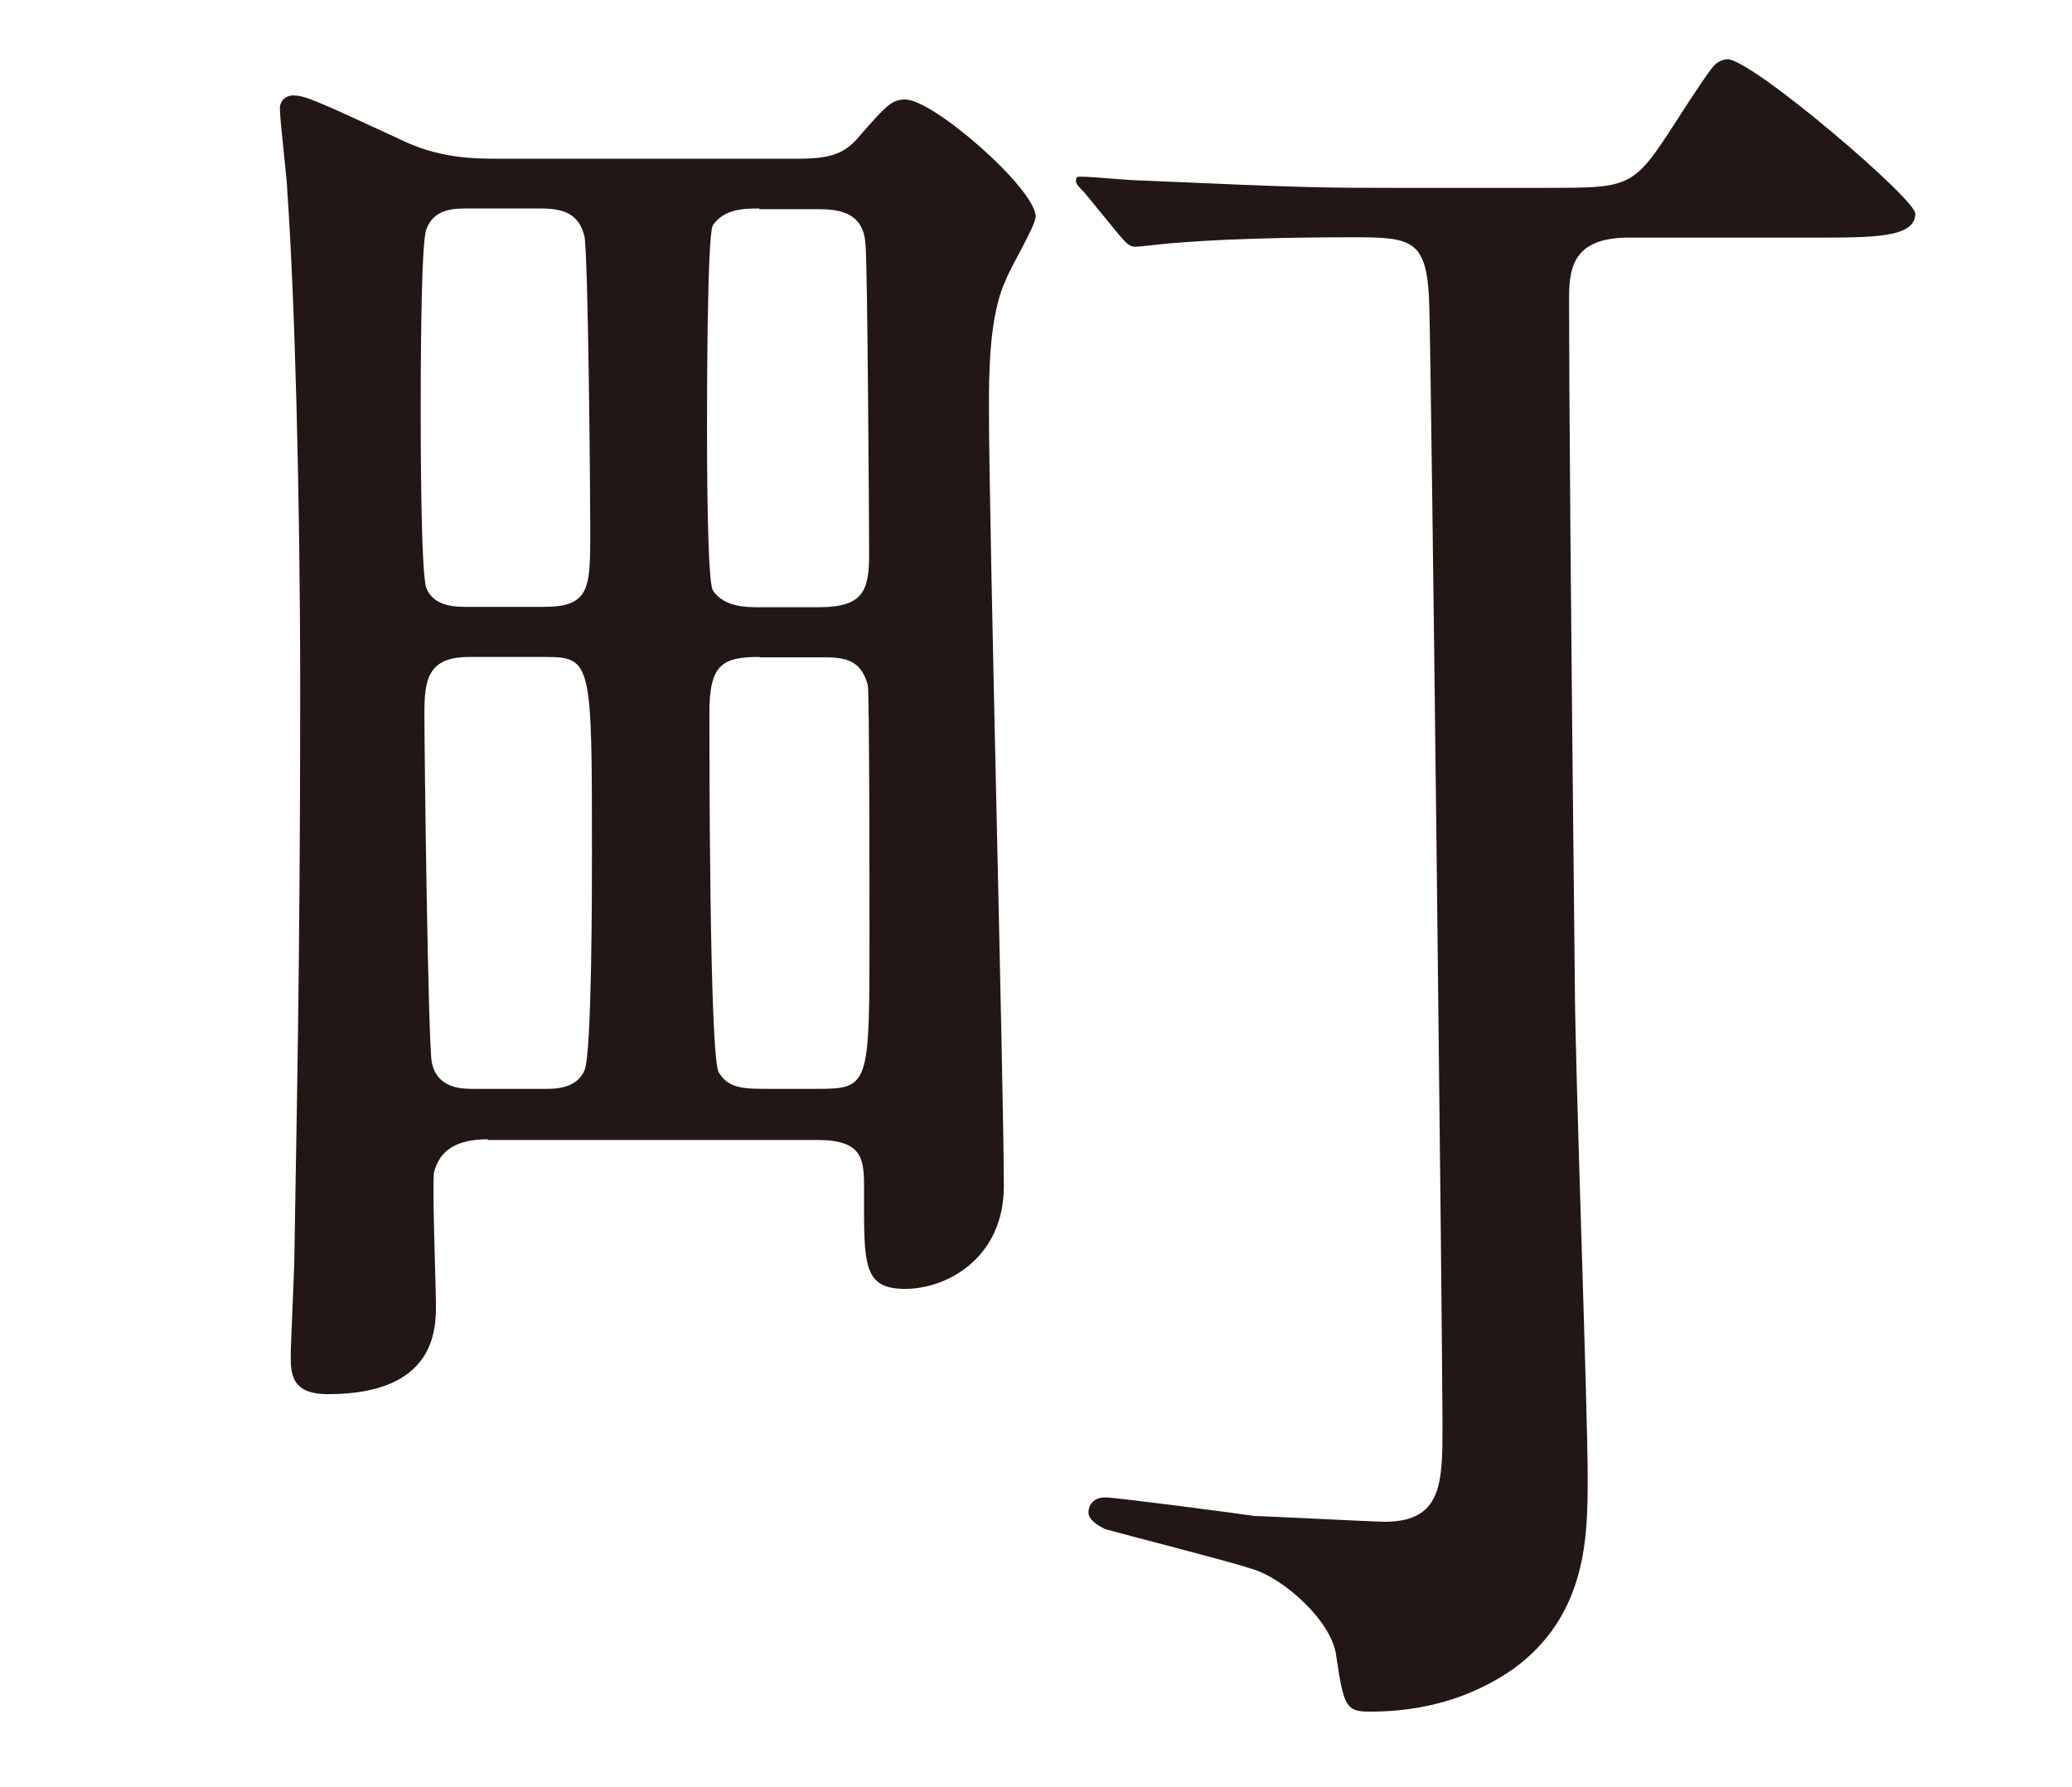 <?xml version="1.0" encoding="UTF-8"?><svg id="_レイヤー_1" xmlns="http://www.w3.org/2000/svg" viewBox="0 0 61.22 52.8"><defs><style>.cls-1{fill:none;}.cls-2{fill:#221714;}</style></defs><path class="cls-2" d="M14.41,33.66c-.93,0-1.43.33-1.59.99-.05.55.06,3.3.06,3.9,0,.71,0,2.64-3.19,2.64-1.04,0-1.1-.55-1.1-1.1,0-.44.11-2.58.11-3.08.05-3.46.17-8.25.17-16.55,0-6-.17-11.82-.38-14.79,0-.33-.22-2.09-.22-2.47,0-.22.17-.38.39-.38.33,0,.6.11,3.08,1.26,1.21.61,2.25.61,3.08.61h8.74c1.04,0,1.43-.17,1.87-.71.77-.88.93-1.04,1.32-1.04.83,0,3.85,2.64,3.85,3.46,0,.27-.77,1.54-.88,1.87-.5,1.04-.5,2.8-.5,3.79,0,3.52.44,20.13.44,22.99,0,2.09-1.65,3.03-2.92,3.03s-1.21-.77-1.21-2.92c0-.88,0-1.48-1.38-1.48h-9.73ZM16.06,17.93c1.38,0,1.38-.55,1.38-2.25,0-1.15-.06-8.03-.17-8.69-.17-.71-.66-.83-1.32-.83h-2.14c-.38,0-.99,0-1.21.61-.17.33-.17,4.62-.17,5.33,0,.66,0,4.89.17,5.28.22.55.88.55,1.21.55h2.25ZM13.86,19.41c-1.21,0-1.32.66-1.32,1.65,0,1.32.11,9.84.22,10.34.17.77.88.77,1.26.77h2.09c.28,0,.93,0,1.16-.55.22-.5.22-5.44.22-6.38,0-5.66,0-5.83-1.38-5.83h-2.25ZM22.44,6.16c-.44,0-1.04,0-1.38.5-.17.33-.17,5.28-.17,5.94,0,.77,0,4.51.17,4.84.33.5.99.5,1.38.5h1.76c1.32,0,1.48-.5,1.48-1.59,0-.6-.05-8.91-.11-9.13-.05-1.04-.94-1.04-1.49-1.04h-1.65ZM22.44,19.41c-1.1,0-1.48.22-1.48,1.65,0,1.1,0,10.01.27,10.61.28.5.77.5,1.49.5h1.43c1.54,0,1.54-.11,1.54-4.56,0-.99,0-7.15-.05-7.37-.22-.82-.77-.82-1.43-.82h-1.76ZM32.01,5.66c-.22-.22-.22-.27-.22-.33,0-.11.05-.11.17-.11.28,0,1.43.11,1.71.11,4.95.22,5.5.22,7.48.22h4.56c2.31,0,2.53,0,3.57-1.59,1.1-1.71,1.27-1.92,1.38-2.04.11-.11.28-.17.38-.17.72,0,5.55,4.12,5.55,4.56,0,.71-1.21.71-2.97.71h-5.5c-1.76,0-1.76,1.04-1.76,1.92,0,2.37.05,8.96.17,20.07,0,2.31.38,12.54.38,14.63,0,1.71,0,4.07-2.2,5.67-1.27.88-2.7,1.26-4.24,1.26-.71,0-.77-.17-.99-1.65-.11-.99-1.54-2.31-2.53-2.58-.66-.22-3.68-.99-4.29-1.16-.22-.11-.5-.27-.5-.5,0-.17.11-.44.5-.44.28,0,3.68.44,4.4.55.28,0,3.57.17,3.85.17,1.71,0,1.71-1.16,1.71-2.86,0-2.53-.33-31.24-.39-33.05-.05-1.98-.49-2.04-2.25-2.04-.55,0-3.3,0-5.28.17-.17,0-.99.11-1.16.11s-.27-.11-.5-.38l-1.04-1.27Z"/><rect class="cls-1" width="61.22" height="52.8"/></svg>